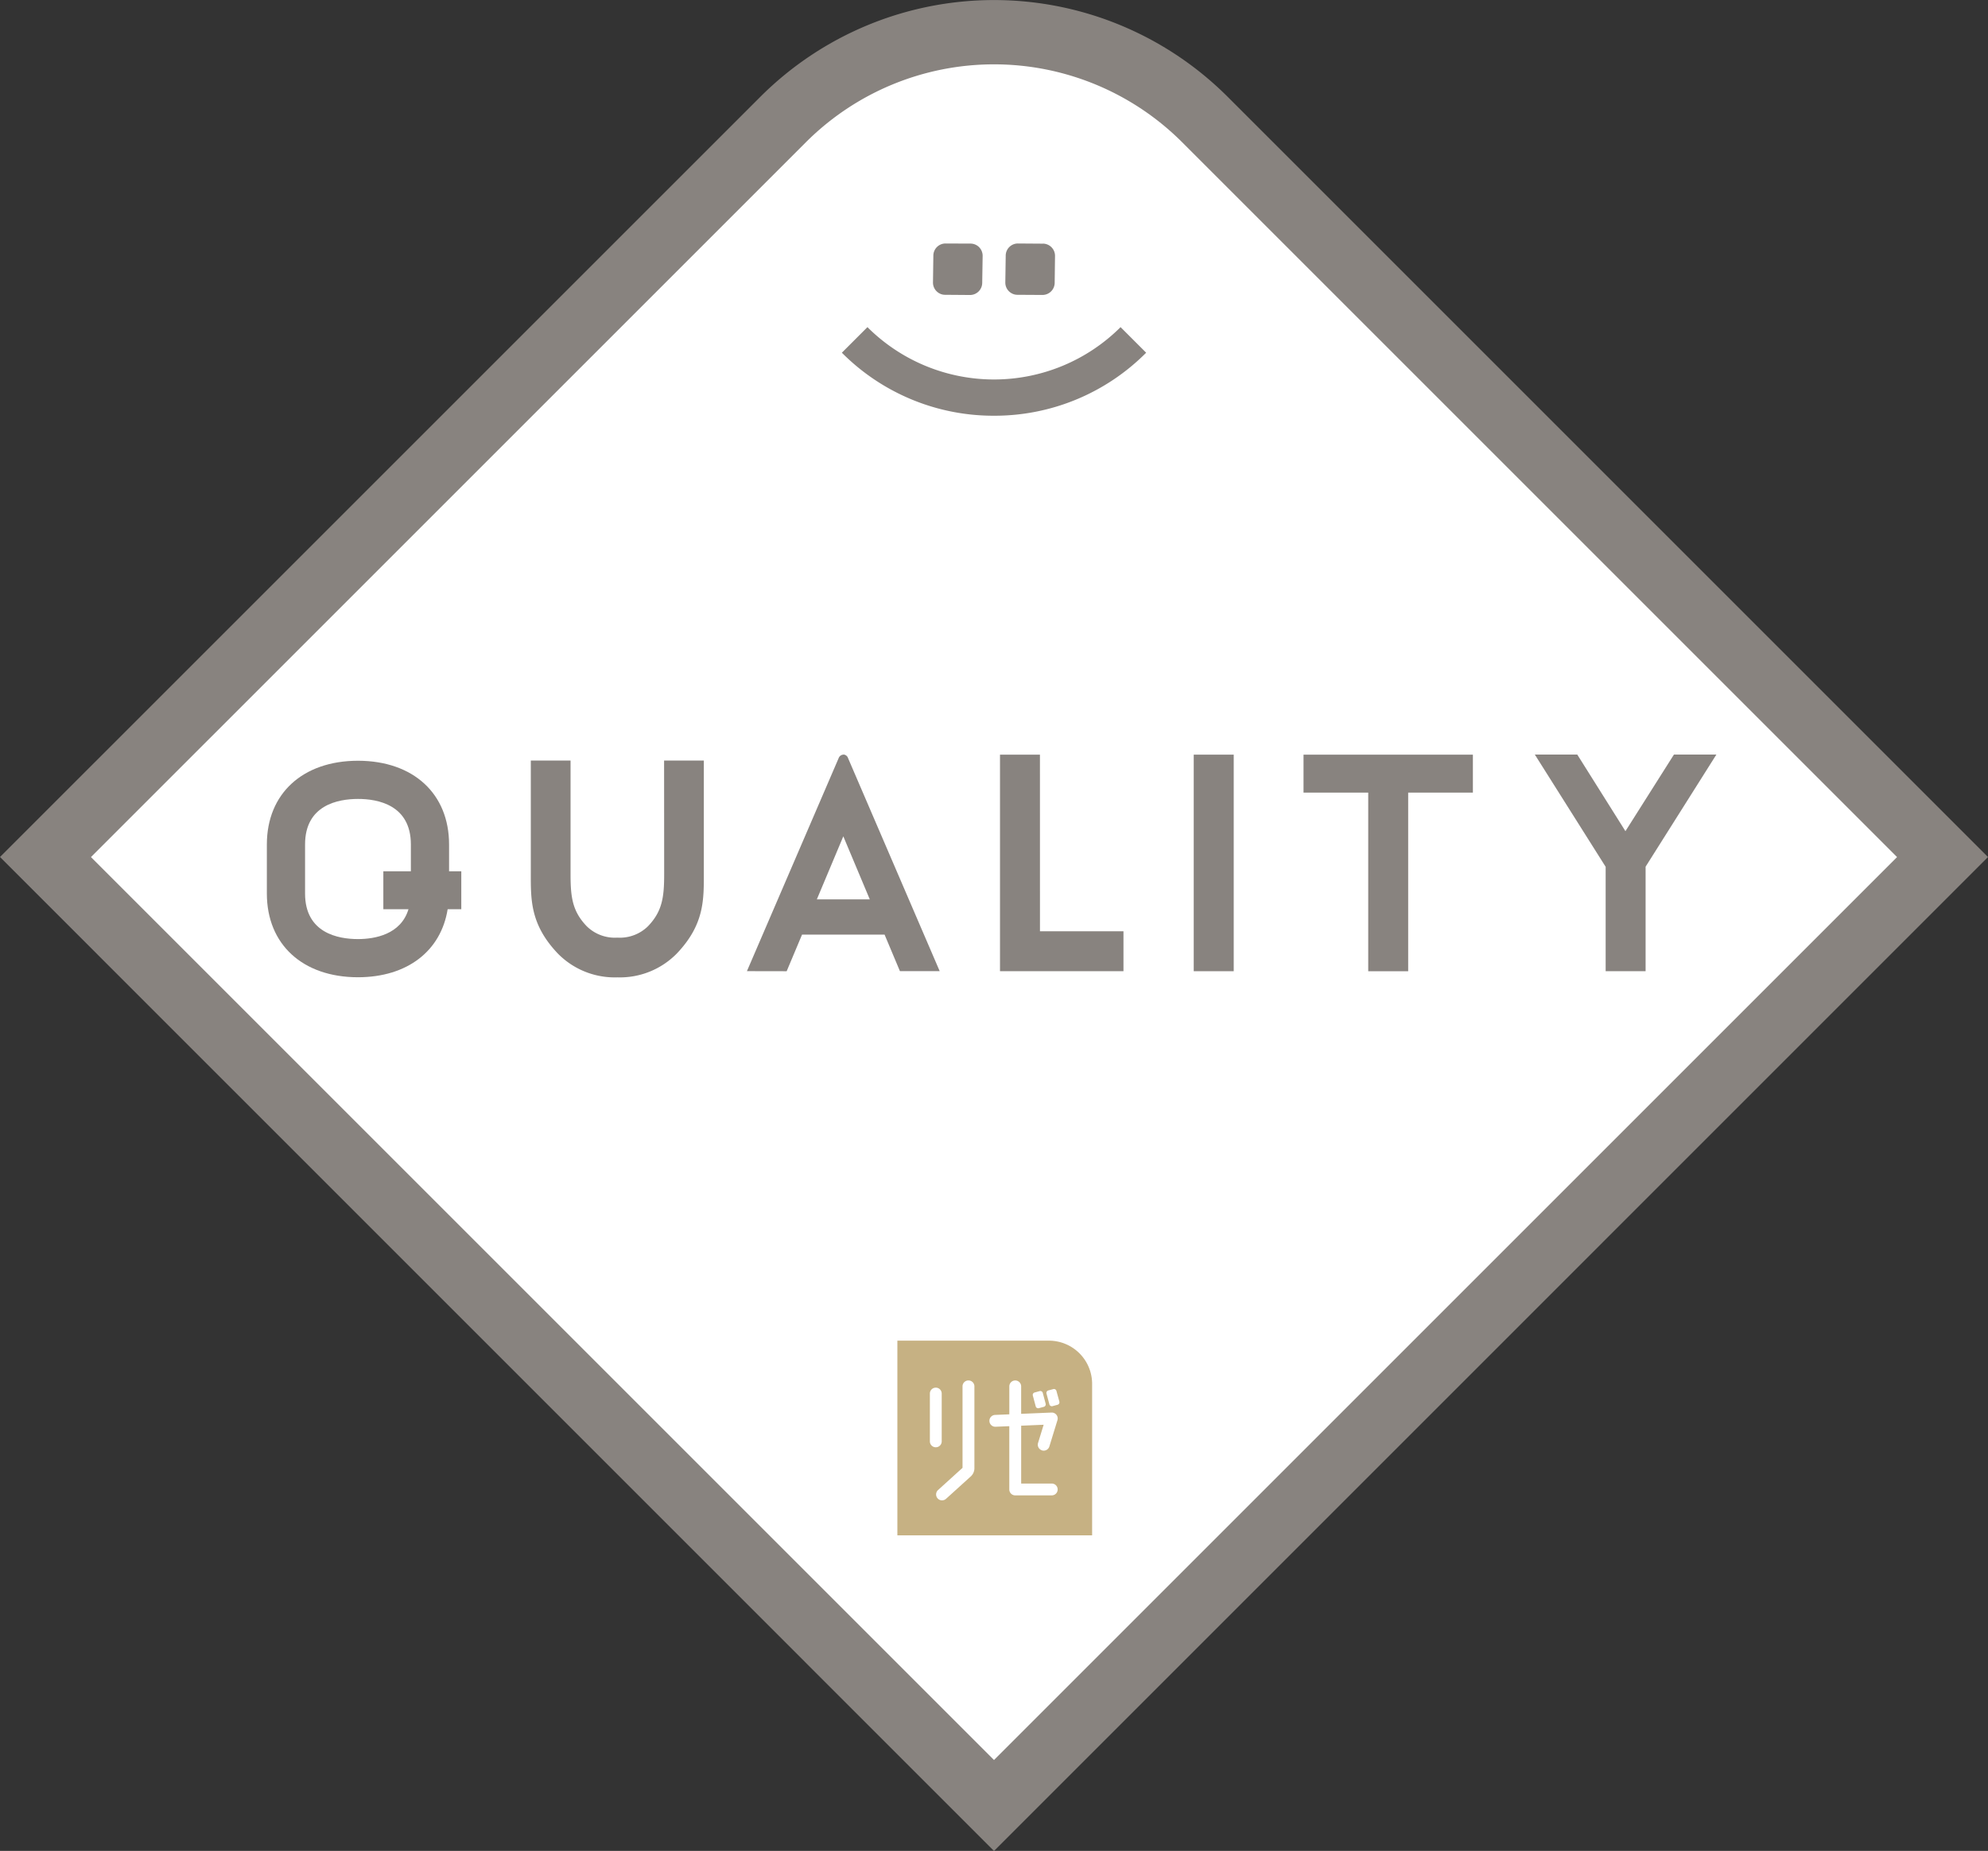 <svg xmlns="http://www.w3.org/2000/svg" width="134.375" height="125.123" viewBox="0 0 134.375 125.123">
  <rect x="0" y="0" width="134.375" height="125.123" fill="#333333" stroke="none"/>
  <g id="グループ_18624" data-name="グループ 18624" transform="translate(-23.078 -21.596)">
    <g id="グループ_1817" data-name="グループ 1817" transform="translate(0 -0.001)">
      <g id="グループ_1825" data-name="グループ 1825" transform="translate(0 0)">
        <path id="パス_8146" data-name="パス 8146" d="M162.21,107.963a20.139,20.139,0,0,1,28.48,0l49.874,49.873L176.45,221.951l-64.114-64.114Z" transform="translate(-86.184 -78.305)" fill="#fff"/>
        <path id="パス_8147" data-name="パス 8147" d="M166.32,217.9,99.132,150.707,150.543,99.3a22.338,22.338,0,0,1,31.554,0l51.41,51.41Zm-61.04-67.188,61.04,61.04,61.04-61.04-48.336-48.337a17.985,17.985,0,0,0-25.406,0Z" transform="translate(-76.054 -71.175)" fill="#88837f"/>
        <rect id="長方形_1479" data-name="長方形 1479" width="2.703" height="14.64" transform="translate(103.766 72.612)" fill="#88837f"/>
        <path id="パス_8148" data-name="パス 8148" d="M392.178,311.912h-2.7v14.64h8.346v-2.7h-5.644Z" transform="translate(-298.807 -239.3)" fill="#88837f"/>
        <path id="パス_8149" data-name="パス 8149" d="M262.272,321.3c0,1.555-.114,2.52-1.089,3.539a2.707,2.707,0,0,1-2.071.775l-.008.013v-.013a2.708,2.708,0,0,1-2.071-.775c-.976-1.019-1.089-1.984-1.089-3.539l0-7.656h-2.686v7.558c0,1.812-.059,3.5,1.82,5.481A5.389,5.389,0,0,0,259.1,328.3v-.016l.008.016a5.389,5.389,0,0,0,4.024-1.617c1.88-1.978,1.821-3.669,1.821-5.481v-7.558h-2.686Z" transform="translate(-194.301 -240.632)" fill="#88837f"/>
        <path id="パス_8150" data-name="パス 8150" d="M322.531,311.9a.36.36,0,0,0-.318.237l-6.2,14.4,2.686.005,1.04-2.476h5.578l1.038,2.471h2.688l-6.194-14.4a.346.346,0,0,0-.321-.244m-1.79,9.793,1.79-4.263,1.79,4.263Z" transform="translate(-242.448 -239.289)" fill="#88837f"/>
        <path id="パス_8151" data-name="パス 8151" d="M481.988,311.915h-4.374v2.565h4.374v12.075h2.7V314.48h4.374v-2.565h-7.077Z" transform="translate(-366.427 -239.302)" fill="#88837f"/>
        <path id="パス_8152" data-name="パス 8152" d="M557.046,311.9h-2.869l-3.278,5.179-3.255-5.179h-2.869l4.787,7.588v7.055h2.7v-7.064Z" transform="translate(-417.953 -239.293)" fill="#88837f"/>
        <path id="パス_8153" data-name="パス 8153" d="M188.933,321h0v-1.659c0-3.432-2.412-5.651-6.147-5.66v0h-.021v0c-3.735.009-6.148,2.227-6.148,5.66V321h0v1.659c0,3.432,2.413,5.651,6.148,5.659v0h.021v0c3.332-.008,5.6-1.782,6.051-4.6h.922v-2.565h-.827Zm-6.158,4.737c-1.34,0-3.576-.406-3.576-3.078V321h0v-1.659c0-2.673,2.236-3.076,3.576-3.078s3.576.406,3.576,3.078V321h0v.152H184.49v2.565h1.7c-.517,1.713-2.281,2.019-3.416,2.02" transform="translate(-135.501 -240.657)" fill="#88837f"/>
        <path id="パス_8154" data-name="パス 8154" d="M353.851,193.757a14.45,14.45,0,0,1-10.284-4.26l1.729-1.729a12.112,12.112,0,0,0,17.11,0l1.729,1.729a14.449,14.449,0,0,1-10.284,4.26" transform="translate(-263.585 -144.056)" fill="#88837f"/>
        <path id="パス_8155" data-name="パス 8155" d="M373.143,163.73a.828.828,0,0,0-.583-.245l-1.687-.007a.823.823,0,0,0-.827.819l-.025,1.82a.826.826,0,0,0,.6.8.8.8,0,0,0,.213.03l1.683.013a.827.827,0,0,0,.832-.818l.029-1.827a.826.826,0,0,0-.239-.587" transform="translate(-283.88 -125.421)" fill="#88837f"/>
        <path id="パス_8156" data-name="パス 8156" d="M393.571,163.49l-1.685-.012a.824.824,0,0,0-.83.819l-.027,1.821a.826.826,0,0,0,.606.8.809.809,0,0,0,.214.029l1.687.01a.826.826,0,0,0,.83-.819l.023-1.821a.825.825,0,0,0-.819-.83" transform="translate(-299.999 -125.421)" fill="#88837f"/>
        <path id="パス_8157" data-name="パス 8157" d="M369.941,482.083a2.923,2.923,0,0,1,2.923,2.923v10.237H359.7v-13.16Z" transform="translate(-275.966 -369.856)" fill="#c6b183"/>
        <path id="パス_8158" data-name="パス 8158" d="M399.2,497.746a.172.172,0,0,0,.166.128.168.168,0,0,0,.045-.006l.339-.091a.173.173,0,0,0,.122-.211l-.194-.729a.172.172,0,0,0-.211-.122l-.34.092a.172.172,0,0,0-.121.211Z" transform="translate(-306.115 -381.077)" fill="#fff"/>
        <path id="パス_8159" data-name="パス 8159" d="M403.851,496.979l-.2-.728a.172.172,0,0,0-.21-.121l-.339.091a.172.172,0,0,0-.122.211l.195.728a.172.172,0,0,0,.166.128.177.177,0,0,0,.045-.006l.34-.092a.172.172,0,0,0,.122-.211" transform="translate(-309.166 -380.628)" fill="#fff"/>
        <path id="パス_8160" data-name="パス 8160" d="M369.913,499.357v-3.231a.4.4,0,0,0-.8,0v3.231a.4.4,0,1,0,.8,0" transform="translate(-283.182 -380.322)" fill="#fff"/>
        <path id="パス_8161" data-name="パス 8161" d="M389.948,498.359a.4.4,0,0,0,.5-.266l.545-1.772a.4.4,0,0,0-.4-.519l-2.052.086v-1.856a.4.4,0,0,0-.8,0v1.889l-.962.04a.4.4,0,0,0,.033.8l.928-.039V501a.4.4,0,0,0,.4.4h2.469a.4.4,0,0,0,0-.8h-2.067v-3.91l1.519-.064-.378,1.23a.4.4,0,0,0,.266.5" transform="translate(-296.44 -378.714)" fill="#fff"/>
        <path id="パス_8162" data-name="パス 8162" d="M373.1,493.63a.4.4,0,0,0-.4.4v5.5s0,.006,0,.009l-1.654,1.5h0a.4.4,0,0,0,.54.594h0l1.688-1.529h0a.759.759,0,0,0,.229-.573v-5.5a.4.4,0,0,0-.4-.4" transform="translate(-284.562 -378.714)" fill="#fff"/>
      </g>
    </g>
  </g>
</svg>
